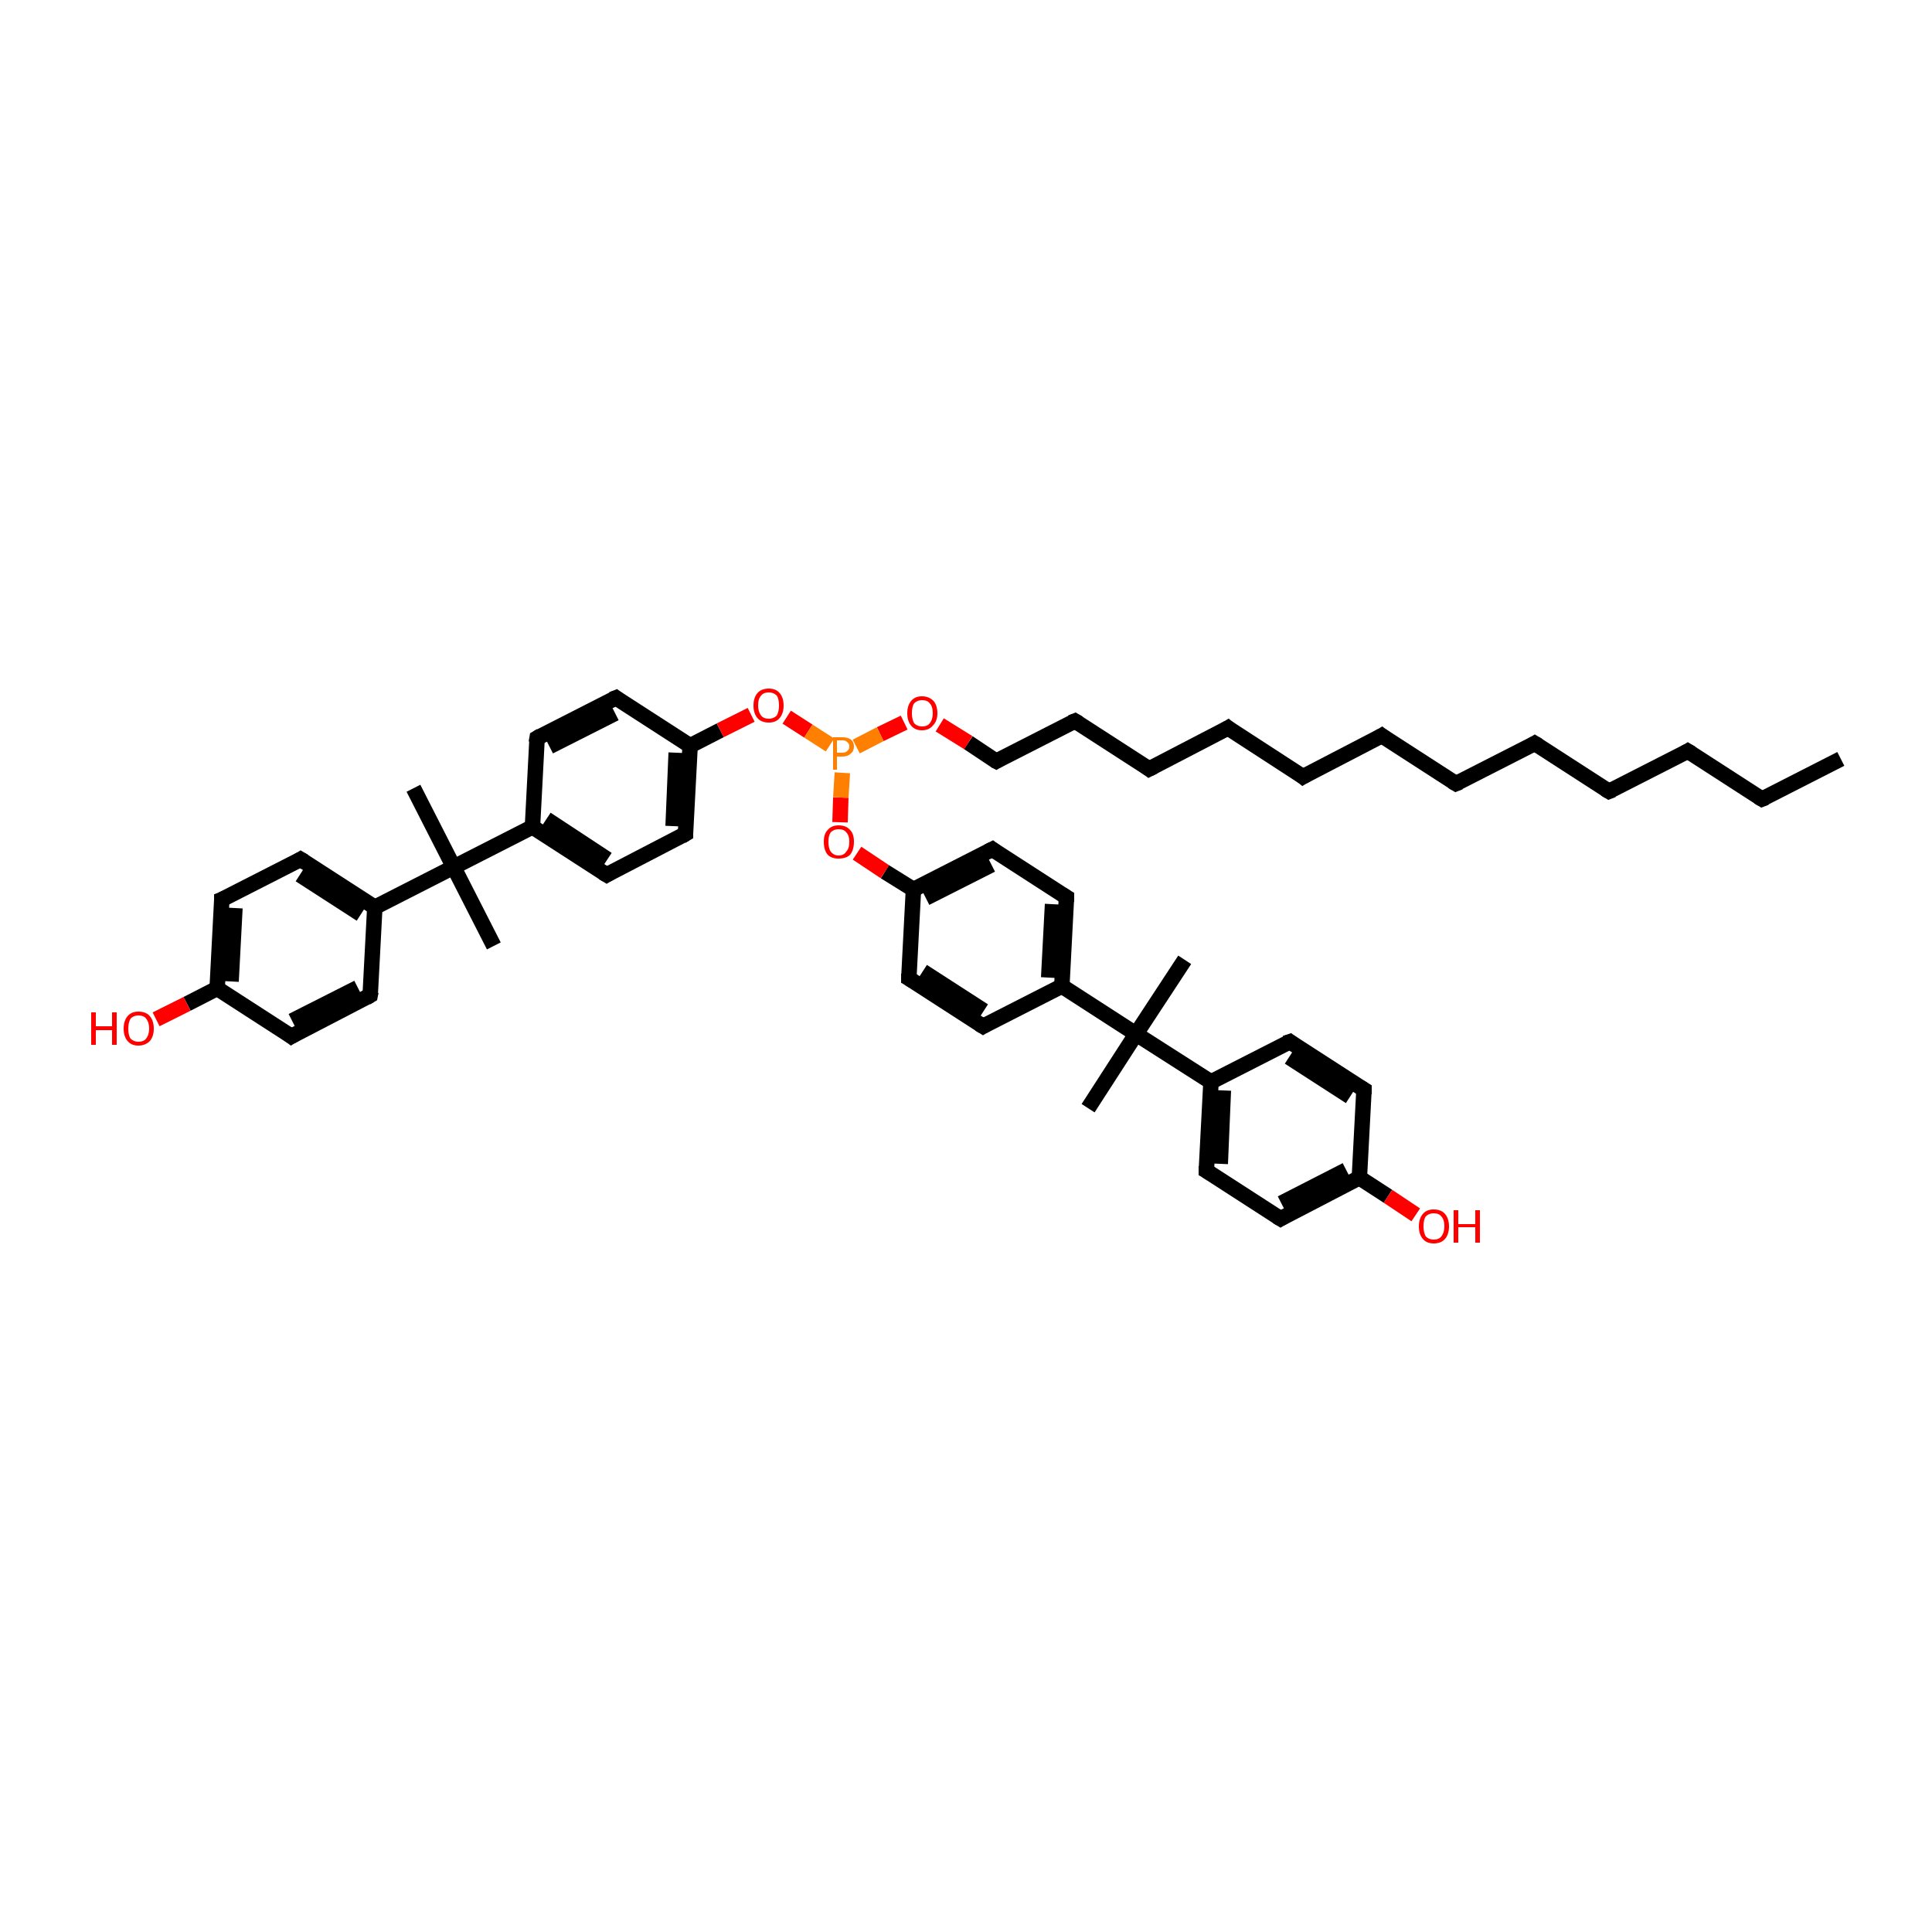 <?xml version='1.0' encoding='iso-8859-1'?>
<svg version='1.1' baseProfile='full'
              xmlns='http://www.w3.org/2000/svg'
                      xmlns:rdkit='http://www.rdkit.org/xml'
                      xmlns:xlink='http://www.w3.org/1999/xlink'
                  xml:space='preserve'
width='250px' height='250px' viewBox='0 0 250 250'>
<!-- END OF HEADER -->
<rect style='opacity:1.0;fill:#FFFFFF;stroke:none' width='250.0' height='250.0' x='0.0' y='0.0'> </rect>
<path class='bond-0 atom-0 atom-5' d='M 238.2,98.2 L 228.0,103.4' style='fill:none;fill-rule:evenodd;stroke:#000000;stroke-width:2.0px;stroke-linecap:butt;stroke-linejoin:miter;stroke-opacity:1' />
<path class='bond-1 atom-1 atom-40' d='M 53.5,102.0 L 58.7,112.2' style='fill:none;fill-rule:evenodd;stroke:#000000;stroke-width:2.0px;stroke-linecap:butt;stroke-linejoin:miter;stroke-opacity:1' />
<path class='bond-2 atom-2 atom-40' d='M 63.9,122.4 L 58.7,112.2' style='fill:none;fill-rule:evenodd;stroke:#000000;stroke-width:2.0px;stroke-linecap:butt;stroke-linejoin:miter;stroke-opacity:1' />
<path class='bond-3 atom-3 atom-41' d='M 140.8,143.4 L 147.0,133.8' style='fill:none;fill-rule:evenodd;stroke:#000000;stroke-width:2.0px;stroke-linecap:butt;stroke-linejoin:miter;stroke-opacity:1' />
<path class='bond-4 atom-4 atom-41' d='M 153.3,124.2 L 147.0,133.8' style='fill:none;fill-rule:evenodd;stroke:#000000;stroke-width:2.0px;stroke-linecap:butt;stroke-linejoin:miter;stroke-opacity:1' />
<path class='bond-5 atom-5 atom-6' d='M 228.0,103.4 L 218.4,97.2' style='fill:none;fill-rule:evenodd;stroke:#000000;stroke-width:2.0px;stroke-linecap:butt;stroke-linejoin:miter;stroke-opacity:1' />
<path class='bond-6 atom-6 atom-7' d='M 218.4,97.2 L 208.2,102.4' style='fill:none;fill-rule:evenodd;stroke:#000000;stroke-width:2.0px;stroke-linecap:butt;stroke-linejoin:miter;stroke-opacity:1' />
<path class='bond-7 atom-7 atom-8' d='M 208.2,102.4 L 198.6,96.2' style='fill:none;fill-rule:evenodd;stroke:#000000;stroke-width:2.0px;stroke-linecap:butt;stroke-linejoin:miter;stroke-opacity:1' />
<path class='bond-8 atom-8 atom-9' d='M 198.6,96.2 L 188.4,101.4' style='fill:none;fill-rule:evenodd;stroke:#000000;stroke-width:2.0px;stroke-linecap:butt;stroke-linejoin:miter;stroke-opacity:1' />
<path class='bond-9 atom-9 atom-10' d='M 188.4,101.4 L 178.8,95.2' style='fill:none;fill-rule:evenodd;stroke:#000000;stroke-width:2.0px;stroke-linecap:butt;stroke-linejoin:miter;stroke-opacity:1' />
<path class='bond-10 atom-10 atom-11' d='M 178.8,95.2 L 168.6,100.5' style='fill:none;fill-rule:evenodd;stroke:#000000;stroke-width:2.0px;stroke-linecap:butt;stroke-linejoin:miter;stroke-opacity:1' />
<path class='bond-11 atom-11 atom-12' d='M 168.6,100.5 L 158.9,94.2' style='fill:none;fill-rule:evenodd;stroke:#000000;stroke-width:2.0px;stroke-linecap:butt;stroke-linejoin:miter;stroke-opacity:1' />
<path class='bond-12 atom-12 atom-13' d='M 158.9,94.2 L 148.7,99.5' style='fill:none;fill-rule:evenodd;stroke:#000000;stroke-width:2.0px;stroke-linecap:butt;stroke-linejoin:miter;stroke-opacity:1' />
<path class='bond-13 atom-13 atom-14' d='M 148.7,99.5 L 139.1,93.3' style='fill:none;fill-rule:evenodd;stroke:#000000;stroke-width:2.0px;stroke-linecap:butt;stroke-linejoin:miter;stroke-opacity:1' />
<path class='bond-14 atom-14 atom-31' d='M 139.1,93.3 L 128.9,98.5' style='fill:none;fill-rule:evenodd;stroke:#000000;stroke-width:2.0px;stroke-linecap:butt;stroke-linejoin:miter;stroke-opacity:1' />
<path class='bond-15 atom-15 atom-23' d='M 47.9,128.8 L 37.7,134.1' style='fill:none;fill-rule:evenodd;stroke:#000000;stroke-width:2.0px;stroke-linecap:butt;stroke-linejoin:miter;stroke-opacity:1' />
<path class='bond-15 atom-15 atom-23' d='M 46.3,127.8 L 37.8,132.1' style='fill:none;fill-rule:evenodd;stroke:#000000;stroke-width:2.0px;stroke-linecap:butt;stroke-linejoin:miter;stroke-opacity:1' />
<path class='bond-16 atom-15 atom-32' d='M 47.9,128.8 L 48.5,117.4' style='fill:none;fill-rule:evenodd;stroke:#000000;stroke-width:2.0px;stroke-linecap:butt;stroke-linejoin:miter;stroke-opacity:1' />
<path class='bond-17 atom-16 atom-24' d='M 38.9,111.2 L 28.7,116.4' style='fill:none;fill-rule:evenodd;stroke:#000000;stroke-width:2.0px;stroke-linecap:butt;stroke-linejoin:miter;stroke-opacity:1' />
<path class='bond-18 atom-16 atom-32' d='M 38.9,111.2 L 48.5,117.4' style='fill:none;fill-rule:evenodd;stroke:#000000;stroke-width:2.0px;stroke-linecap:butt;stroke-linejoin:miter;stroke-opacity:1' />
<path class='bond-18 atom-16 atom-32' d='M 38.8,113.2 L 46.7,118.3' style='fill:none;fill-rule:evenodd;stroke:#000000;stroke-width:2.0px;stroke-linecap:butt;stroke-linejoin:miter;stroke-opacity:1' />
<path class='bond-19 atom-17 atom-25' d='M 166.9,134.8 L 176.5,141.0' style='fill:none;fill-rule:evenodd;stroke:#000000;stroke-width:2.0px;stroke-linecap:butt;stroke-linejoin:miter;stroke-opacity:1' />
<path class='bond-19 atom-17 atom-25' d='M 166.8,136.8 L 174.7,141.9' style='fill:none;fill-rule:evenodd;stroke:#000000;stroke-width:2.0px;stroke-linecap:butt;stroke-linejoin:miter;stroke-opacity:1' />
<path class='bond-20 atom-17 atom-33' d='M 166.9,134.8 L 156.7,140.0' style='fill:none;fill-rule:evenodd;stroke:#000000;stroke-width:2.0px;stroke-linecap:butt;stroke-linejoin:miter;stroke-opacity:1' />
<path class='bond-21 atom-18 atom-26' d='M 156.1,151.5 L 165.7,157.7' style='fill:none;fill-rule:evenodd;stroke:#000000;stroke-width:2.0px;stroke-linecap:butt;stroke-linejoin:miter;stroke-opacity:1' />
<path class='bond-22 atom-18 atom-33' d='M 156.1,151.5 L 156.7,140.0' style='fill:none;fill-rule:evenodd;stroke:#000000;stroke-width:2.0px;stroke-linecap:butt;stroke-linejoin:miter;stroke-opacity:1' />
<path class='bond-22 atom-18 atom-33' d='M 157.9,150.6 L 158.3,141.1' style='fill:none;fill-rule:evenodd;stroke:#000000;stroke-width:2.0px;stroke-linecap:butt;stroke-linejoin:miter;stroke-opacity:1' />
<path class='bond-23 atom-19 atom-27' d='M 69.5,95.5 L 79.7,90.3' style='fill:none;fill-rule:evenodd;stroke:#000000;stroke-width:2.0px;stroke-linecap:butt;stroke-linejoin:miter;stroke-opacity:1' />
<path class='bond-23 atom-19 atom-27' d='M 71.1,96.6 L 79.6,92.3' style='fill:none;fill-rule:evenodd;stroke:#000000;stroke-width:2.0px;stroke-linecap:butt;stroke-linejoin:miter;stroke-opacity:1' />
<path class='bond-24 atom-19 atom-34' d='M 69.5,95.5 L 68.9,107.0' style='fill:none;fill-rule:evenodd;stroke:#000000;stroke-width:2.0px;stroke-linecap:butt;stroke-linejoin:miter;stroke-opacity:1' />
<path class='bond-25 atom-20 atom-28' d='M 78.5,113.2 L 88.7,107.9' style='fill:none;fill-rule:evenodd;stroke:#000000;stroke-width:2.0px;stroke-linecap:butt;stroke-linejoin:miter;stroke-opacity:1' />
<path class='bond-26 atom-20 atom-34' d='M 78.5,113.2 L 68.9,107.0' style='fill:none;fill-rule:evenodd;stroke:#000000;stroke-width:2.0px;stroke-linecap:butt;stroke-linejoin:miter;stroke-opacity:1' />
<path class='bond-26 atom-20 atom-34' d='M 78.6,111.2 L 70.7,106.0' style='fill:none;fill-rule:evenodd;stroke:#000000;stroke-width:2.0px;stroke-linecap:butt;stroke-linejoin:miter;stroke-opacity:1' />
<path class='bond-27 atom-21 atom-29' d='M 127.2,132.8 L 117.6,126.6' style='fill:none;fill-rule:evenodd;stroke:#000000;stroke-width:2.0px;stroke-linecap:butt;stroke-linejoin:miter;stroke-opacity:1' />
<path class='bond-27 atom-21 atom-29' d='M 127.3,130.8 L 119.4,125.7' style='fill:none;fill-rule:evenodd;stroke:#000000;stroke-width:2.0px;stroke-linecap:butt;stroke-linejoin:miter;stroke-opacity:1' />
<path class='bond-28 atom-21 atom-35' d='M 127.2,132.8 L 137.4,127.6' style='fill:none;fill-rule:evenodd;stroke:#000000;stroke-width:2.0px;stroke-linecap:butt;stroke-linejoin:miter;stroke-opacity:1' />
<path class='bond-29 atom-22 atom-30' d='M 138.0,116.1 L 128.4,109.9' style='fill:none;fill-rule:evenodd;stroke:#000000;stroke-width:2.0px;stroke-linecap:butt;stroke-linejoin:miter;stroke-opacity:1' />
<path class='bond-30 atom-22 atom-35' d='M 138.0,116.1 L 137.4,127.6' style='fill:none;fill-rule:evenodd;stroke:#000000;stroke-width:2.0px;stroke-linecap:butt;stroke-linejoin:miter;stroke-opacity:1' />
<path class='bond-30 atom-22 atom-35' d='M 136.2,117.0 L 135.7,126.5' style='fill:none;fill-rule:evenodd;stroke:#000000;stroke-width:2.0px;stroke-linecap:butt;stroke-linejoin:miter;stroke-opacity:1' />
<path class='bond-31 atom-23 atom-36' d='M 37.7,134.1 L 28.1,127.9' style='fill:none;fill-rule:evenodd;stroke:#000000;stroke-width:2.0px;stroke-linecap:butt;stroke-linejoin:miter;stroke-opacity:1' />
<path class='bond-32 atom-24 atom-36' d='M 28.7,116.4 L 28.1,127.9' style='fill:none;fill-rule:evenodd;stroke:#000000;stroke-width:2.0px;stroke-linecap:butt;stroke-linejoin:miter;stroke-opacity:1' />
<path class='bond-32 atom-24 atom-36' d='M 30.4,117.5 L 29.9,127.0' style='fill:none;fill-rule:evenodd;stroke:#000000;stroke-width:2.0px;stroke-linecap:butt;stroke-linejoin:miter;stroke-opacity:1' />
<path class='bond-33 atom-25 atom-37' d='M 176.5,141.0 L 175.9,152.4' style='fill:none;fill-rule:evenodd;stroke:#000000;stroke-width:2.0px;stroke-linecap:butt;stroke-linejoin:miter;stroke-opacity:1' />
<path class='bond-34 atom-26 atom-37' d='M 165.7,157.7 L 175.9,152.4' style='fill:none;fill-rule:evenodd;stroke:#000000;stroke-width:2.0px;stroke-linecap:butt;stroke-linejoin:miter;stroke-opacity:1' />
<path class='bond-34 atom-26 atom-37' d='M 165.8,155.7 L 174.2,151.4' style='fill:none;fill-rule:evenodd;stroke:#000000;stroke-width:2.0px;stroke-linecap:butt;stroke-linejoin:miter;stroke-opacity:1' />
<path class='bond-35 atom-27 atom-38' d='M 79.7,90.3 L 89.3,96.5' style='fill:none;fill-rule:evenodd;stroke:#000000;stroke-width:2.0px;stroke-linecap:butt;stroke-linejoin:miter;stroke-opacity:1' />
<path class='bond-36 atom-28 atom-38' d='M 88.7,107.9 L 89.3,96.5' style='fill:none;fill-rule:evenodd;stroke:#000000;stroke-width:2.0px;stroke-linecap:butt;stroke-linejoin:miter;stroke-opacity:1' />
<path class='bond-36 atom-28 atom-38' d='M 87.1,106.9 L 87.5,97.4' style='fill:none;fill-rule:evenodd;stroke:#000000;stroke-width:2.0px;stroke-linecap:butt;stroke-linejoin:miter;stroke-opacity:1' />
<path class='bond-37 atom-29 atom-39' d='M 117.6,126.6 L 118.2,115.1' style='fill:none;fill-rule:evenodd;stroke:#000000;stroke-width:2.0px;stroke-linecap:butt;stroke-linejoin:miter;stroke-opacity:1' />
<path class='bond-38 atom-30 atom-39' d='M 128.4,109.9 L 118.2,115.1' style='fill:none;fill-rule:evenodd;stroke:#000000;stroke-width:2.0px;stroke-linecap:butt;stroke-linejoin:miter;stroke-opacity:1' />
<path class='bond-38 atom-30 atom-39' d='M 128.3,111.9 L 119.8,116.2' style='fill:none;fill-rule:evenodd;stroke:#000000;stroke-width:2.0px;stroke-linecap:butt;stroke-linejoin:miter;stroke-opacity:1' />
<path class='bond-39 atom-31 atom-44' d='M 128.9,98.5 L 125.3,96.1' style='fill:none;fill-rule:evenodd;stroke:#000000;stroke-width:2.0px;stroke-linecap:butt;stroke-linejoin:miter;stroke-opacity:1' />
<path class='bond-39 atom-31 atom-44' d='M 125.3,96.1 L 121.6,93.8' style='fill:none;fill-rule:evenodd;stroke:#FF0000;stroke-width:2.0px;stroke-linecap:butt;stroke-linejoin:miter;stroke-opacity:1' />
<path class='bond-40 atom-32 atom-40' d='M 48.5,117.4 L 58.7,112.2' style='fill:none;fill-rule:evenodd;stroke:#000000;stroke-width:2.0px;stroke-linecap:butt;stroke-linejoin:miter;stroke-opacity:1' />
<path class='bond-41 atom-33 atom-41' d='M 156.7,140.0 L 147.0,133.8' style='fill:none;fill-rule:evenodd;stroke:#000000;stroke-width:2.0px;stroke-linecap:butt;stroke-linejoin:miter;stroke-opacity:1' />
<path class='bond-42 atom-34 atom-40' d='M 68.9,107.0 L 58.7,112.2' style='fill:none;fill-rule:evenodd;stroke:#000000;stroke-width:2.0px;stroke-linecap:butt;stroke-linejoin:miter;stroke-opacity:1' />
<path class='bond-43 atom-35 atom-41' d='M 137.4,127.6 L 147.0,133.8' style='fill:none;fill-rule:evenodd;stroke:#000000;stroke-width:2.0px;stroke-linecap:butt;stroke-linejoin:miter;stroke-opacity:1' />
<path class='bond-44 atom-36 atom-42' d='M 28.1,127.9 L 24.2,129.9' style='fill:none;fill-rule:evenodd;stroke:#000000;stroke-width:2.0px;stroke-linecap:butt;stroke-linejoin:miter;stroke-opacity:1' />
<path class='bond-44 atom-36 atom-42' d='M 24.2,129.9 L 20.2,131.9' style='fill:none;fill-rule:evenodd;stroke:#FF0000;stroke-width:2.0px;stroke-linecap:butt;stroke-linejoin:miter;stroke-opacity:1' />
<path class='bond-45 atom-37 atom-43' d='M 175.9,152.4 L 179.6,154.8' style='fill:none;fill-rule:evenodd;stroke:#000000;stroke-width:2.0px;stroke-linecap:butt;stroke-linejoin:miter;stroke-opacity:1' />
<path class='bond-45 atom-37 atom-43' d='M 179.6,154.8 L 183.2,157.2' style='fill:none;fill-rule:evenodd;stroke:#FF0000;stroke-width:2.0px;stroke-linecap:butt;stroke-linejoin:miter;stroke-opacity:1' />
<path class='bond-46 atom-38 atom-45' d='M 89.3,96.5 L 93.2,94.5' style='fill:none;fill-rule:evenodd;stroke:#000000;stroke-width:2.0px;stroke-linecap:butt;stroke-linejoin:miter;stroke-opacity:1' />
<path class='bond-46 atom-38 atom-45' d='M 93.2,94.5 L 97.2,92.5' style='fill:none;fill-rule:evenodd;stroke:#FF0000;stroke-width:2.0px;stroke-linecap:butt;stroke-linejoin:miter;stroke-opacity:1' />
<path class='bond-47 atom-39 atom-46' d='M 118.2,115.1 L 114.5,112.8' style='fill:none;fill-rule:evenodd;stroke:#000000;stroke-width:2.0px;stroke-linecap:butt;stroke-linejoin:miter;stroke-opacity:1' />
<path class='bond-47 atom-39 atom-46' d='M 114.5,112.8 L 110.9,110.4' style='fill:none;fill-rule:evenodd;stroke:#FF0000;stroke-width:2.0px;stroke-linecap:butt;stroke-linejoin:miter;stroke-opacity:1' />
<path class='bond-48 atom-44 atom-47' d='M 117.0,93.5 L 113.9,95.0' style='fill:none;fill-rule:evenodd;stroke:#FF0000;stroke-width:2.0px;stroke-linecap:butt;stroke-linejoin:miter;stroke-opacity:1' />
<path class='bond-48 atom-44 atom-47' d='M 113.9,95.0 L 110.8,96.6' style='fill:none;fill-rule:evenodd;stroke:#FF7F00;stroke-width:2.0px;stroke-linecap:butt;stroke-linejoin:miter;stroke-opacity:1' />
<path class='bond-49 atom-45 atom-47' d='M 101.8,92.8 L 104.6,94.6' style='fill:none;fill-rule:evenodd;stroke:#FF0000;stroke-width:2.0px;stroke-linecap:butt;stroke-linejoin:miter;stroke-opacity:1' />
<path class='bond-49 atom-45 atom-47' d='M 104.6,94.6 L 107.4,96.4' style='fill:none;fill-rule:evenodd;stroke:#FF7F00;stroke-width:2.0px;stroke-linecap:butt;stroke-linejoin:miter;stroke-opacity:1' />
<path class='bond-50 atom-46 atom-47' d='M 108.7,106.4 L 108.8,103.2' style='fill:none;fill-rule:evenodd;stroke:#FF0000;stroke-width:2.0px;stroke-linecap:butt;stroke-linejoin:miter;stroke-opacity:1' />
<path class='bond-50 atom-46 atom-47' d='M 108.8,103.2 L 109.0,100.0' style='fill:none;fill-rule:evenodd;stroke:#FF7F00;stroke-width:2.0px;stroke-linecap:butt;stroke-linejoin:miter;stroke-opacity:1' />
<path d='M 228.5,103.2 L 228.0,103.4 L 227.5,103.1' style='fill:none;stroke:#000000;stroke-width:2.0px;stroke-linecap:butt;stroke-linejoin:miter;stroke-opacity:1;' />
<path d='M 218.9,97.5 L 218.4,97.2 L 217.9,97.5' style='fill:none;stroke:#000000;stroke-width:2.0px;stroke-linecap:butt;stroke-linejoin:miter;stroke-opacity:1;' />
<path d='M 208.7,102.2 L 208.2,102.4 L 207.7,102.1' style='fill:none;stroke:#000000;stroke-width:2.0px;stroke-linecap:butt;stroke-linejoin:miter;stroke-opacity:1;' />
<path d='M 199.1,96.5 L 198.6,96.2 L 198.1,96.5' style='fill:none;stroke:#000000;stroke-width:2.0px;stroke-linecap:butt;stroke-linejoin:miter;stroke-opacity:1;' />
<path d='M 188.9,101.2 L 188.4,101.4 L 187.9,101.1' style='fill:none;stroke:#000000;stroke-width:2.0px;stroke-linecap:butt;stroke-linejoin:miter;stroke-opacity:1;' />
<path d='M 179.2,95.5 L 178.8,95.2 L 178.3,95.5' style='fill:none;stroke:#000000;stroke-width:2.0px;stroke-linecap:butt;stroke-linejoin:miter;stroke-opacity:1;' />
<path d='M 169.1,100.2 L 168.6,100.5 L 168.1,100.1' style='fill:none;stroke:#000000;stroke-width:2.0px;stroke-linecap:butt;stroke-linejoin:miter;stroke-opacity:1;' />
<path d='M 159.4,94.6 L 158.9,94.2 L 158.4,94.5' style='fill:none;stroke:#000000;stroke-width:2.0px;stroke-linecap:butt;stroke-linejoin:miter;stroke-opacity:1;' />
<path d='M 149.3,99.2 L 148.7,99.5 L 148.3,99.2' style='fill:none;stroke:#000000;stroke-width:2.0px;stroke-linecap:butt;stroke-linejoin:miter;stroke-opacity:1;' />
<path d='M 139.6,93.6 L 139.1,93.3 L 138.6,93.5' style='fill:none;stroke:#000000;stroke-width:2.0px;stroke-linecap:butt;stroke-linejoin:miter;stroke-opacity:1;' />
<path d='M 47.4,129.1 L 47.9,128.8 L 48.0,128.3' style='fill:none;stroke:#000000;stroke-width:2.0px;stroke-linecap:butt;stroke-linejoin:miter;stroke-opacity:1;' />
<path d='M 38.4,111.5 L 38.9,111.2 L 39.4,111.5' style='fill:none;stroke:#000000;stroke-width:2.0px;stroke-linecap:butt;stroke-linejoin:miter;stroke-opacity:1;' />
<path d='M 167.3,135.1 L 166.9,134.8 L 166.3,135.0' style='fill:none;stroke:#000000;stroke-width:2.0px;stroke-linecap:butt;stroke-linejoin:miter;stroke-opacity:1;' />
<path d='M 156.6,151.8 L 156.1,151.5 L 156.1,150.9' style='fill:none;stroke:#000000;stroke-width:2.0px;stroke-linecap:butt;stroke-linejoin:miter;stroke-opacity:1;' />
<path d='M 70.0,95.2 L 69.5,95.5 L 69.4,96.1' style='fill:none;stroke:#000000;stroke-width:2.0px;stroke-linecap:butt;stroke-linejoin:miter;stroke-opacity:1;' />
<path d='M 79.0,112.9 L 78.5,113.2 L 78.0,112.9' style='fill:none;stroke:#000000;stroke-width:2.0px;stroke-linecap:butt;stroke-linejoin:miter;stroke-opacity:1;' />
<path d='M 126.7,132.5 L 127.2,132.8 L 127.7,132.5' style='fill:none;stroke:#000000;stroke-width:2.0px;stroke-linecap:butt;stroke-linejoin:miter;stroke-opacity:1;' />
<path d='M 137.5,115.8 L 138.0,116.1 L 138.0,116.7' style='fill:none;stroke:#000000;stroke-width:2.0px;stroke-linecap:butt;stroke-linejoin:miter;stroke-opacity:1;' />
<path d='M 38.2,133.8 L 37.7,134.1 L 37.3,133.8' style='fill:none;stroke:#000000;stroke-width:2.0px;stroke-linecap:butt;stroke-linejoin:miter;stroke-opacity:1;' />
<path d='M 29.2,116.2 L 28.7,116.4 L 28.7,117.0' style='fill:none;stroke:#000000;stroke-width:2.0px;stroke-linecap:butt;stroke-linejoin:miter;stroke-opacity:1;' />
<path d='M 176.0,140.7 L 176.5,141.0 L 176.5,141.6' style='fill:none;stroke:#000000;stroke-width:2.0px;stroke-linecap:butt;stroke-linejoin:miter;stroke-opacity:1;' />
<path d='M 165.2,157.4 L 165.7,157.7 L 166.2,157.4' style='fill:none;stroke:#000000;stroke-width:2.0px;stroke-linecap:butt;stroke-linejoin:miter;stroke-opacity:1;' />
<path d='M 79.2,90.5 L 79.7,90.3 L 80.1,90.6' style='fill:none;stroke:#000000;stroke-width:2.0px;stroke-linecap:butt;stroke-linejoin:miter;stroke-opacity:1;' />
<path d='M 88.2,108.2 L 88.7,107.9 L 88.7,107.4' style='fill:none;stroke:#000000;stroke-width:2.0px;stroke-linecap:butt;stroke-linejoin:miter;stroke-opacity:1;' />
<path d='M 118.1,126.9 L 117.6,126.6 L 117.6,126.0' style='fill:none;stroke:#000000;stroke-width:2.0px;stroke-linecap:butt;stroke-linejoin:miter;stroke-opacity:1;' />
<path d='M 128.8,110.2 L 128.4,109.9 L 127.8,110.2' style='fill:none;stroke:#000000;stroke-width:2.0px;stroke-linecap:butt;stroke-linejoin:miter;stroke-opacity:1;' />
<path d='M 129.4,98.2 L 128.9,98.5 L 128.7,98.4' style='fill:none;stroke:#000000;stroke-width:2.0px;stroke-linecap:butt;stroke-linejoin:miter;stroke-opacity:1;' />
<path class='atom-42' d='M 11.8 131.0
L 12.4 131.0
L 12.4 132.8
L 14.5 132.8
L 14.5 131.0
L 15.1 131.0
L 15.1 135.2
L 14.5 135.2
L 14.5 133.3
L 12.4 133.3
L 12.4 135.2
L 11.8 135.2
L 11.8 131.0
' fill='#FF0000'/>
<path class='atom-42' d='M 16.0 133.1
Q 16.0 132.1, 16.5 131.5
Q 17.0 130.9, 17.9 130.9
Q 18.9 130.9, 19.4 131.5
Q 19.9 132.1, 19.9 133.1
Q 19.9 134.1, 19.4 134.7
Q 18.8 135.3, 17.9 135.3
Q 17.0 135.3, 16.5 134.7
Q 16.0 134.1, 16.0 133.1
M 17.9 134.8
Q 18.6 134.8, 18.9 134.4
Q 19.3 133.9, 19.3 133.1
Q 19.3 132.3, 18.9 131.8
Q 18.6 131.4, 17.9 131.4
Q 17.3 131.4, 16.9 131.8
Q 16.6 132.3, 16.6 133.1
Q 16.6 134.0, 16.9 134.4
Q 17.3 134.8, 17.9 134.8
' fill='#FF0000'/>
<path class='atom-43' d='M 183.6 158.7
Q 183.6 157.7, 184.1 157.1
Q 184.6 156.5, 185.5 156.5
Q 186.5 156.5, 187.0 157.1
Q 187.5 157.7, 187.5 158.7
Q 187.5 159.7, 187.0 160.3
Q 186.5 160.9, 185.5 160.9
Q 184.6 160.9, 184.1 160.3
Q 183.6 159.7, 183.6 158.7
M 185.5 160.4
Q 186.2 160.4, 186.5 160.0
Q 186.9 159.5, 186.9 158.7
Q 186.9 157.8, 186.5 157.4
Q 186.2 157.0, 185.5 157.0
Q 184.9 157.0, 184.5 157.4
Q 184.2 157.8, 184.2 158.7
Q 184.2 159.5, 184.5 160.0
Q 184.9 160.4, 185.5 160.4
' fill='#FF0000'/>
<path class='atom-43' d='M 188.1 156.6
L 188.7 156.6
L 188.7 158.4
L 190.9 158.4
L 190.9 156.6
L 191.5 156.6
L 191.5 160.8
L 190.9 160.8
L 190.9 158.8
L 188.7 158.8
L 188.7 160.8
L 188.1 160.8
L 188.1 156.6
' fill='#FF0000'/>
<path class='atom-44' d='M 117.4 92.3
Q 117.4 91.3, 117.9 90.7
Q 118.4 90.1, 119.3 90.1
Q 120.2 90.1, 120.8 90.7
Q 121.3 91.3, 121.3 92.3
Q 121.3 93.3, 120.7 93.9
Q 120.2 94.5, 119.3 94.5
Q 118.4 94.5, 117.9 93.9
Q 117.4 93.3, 117.4 92.3
M 119.3 94.0
Q 120.0 94.0, 120.3 93.6
Q 120.7 93.1, 120.7 92.3
Q 120.7 91.4, 120.3 91.0
Q 120.0 90.6, 119.3 90.6
Q 118.7 90.6, 118.3 91.0
Q 118.0 91.4, 118.0 92.3
Q 118.0 93.1, 118.3 93.6
Q 118.7 94.0, 119.3 94.0
' fill='#FF0000'/>
<path class='atom-45' d='M 97.5 91.3
Q 97.5 90.3, 98.0 89.7
Q 98.5 89.1, 99.5 89.1
Q 100.4 89.1, 100.9 89.7
Q 101.4 90.3, 101.4 91.3
Q 101.4 92.3, 100.9 92.9
Q 100.4 93.5, 99.5 93.5
Q 98.5 93.5, 98.0 92.9
Q 97.5 92.3, 97.5 91.3
M 99.5 93.0
Q 100.1 93.0, 100.5 92.6
Q 100.8 92.1, 100.8 91.3
Q 100.8 90.4, 100.5 90.0
Q 100.1 89.6, 99.5 89.6
Q 98.8 89.6, 98.5 90.0
Q 98.1 90.4, 98.1 91.3
Q 98.1 92.1, 98.5 92.6
Q 98.8 93.0, 99.5 93.0
' fill='#FF0000'/>
<path class='atom-46' d='M 106.6 108.9
Q 106.6 107.9, 107.1 107.4
Q 107.6 106.8, 108.5 106.8
Q 109.5 106.8, 110.0 107.4
Q 110.5 107.9, 110.5 108.9
Q 110.5 110.0, 110.0 110.6
Q 109.5 111.1, 108.5 111.1
Q 107.6 111.1, 107.1 110.6
Q 106.6 110.0, 106.6 108.9
M 108.5 110.7
Q 109.2 110.7, 109.5 110.2
Q 109.9 109.8, 109.9 108.9
Q 109.9 108.1, 109.5 107.7
Q 109.2 107.3, 108.5 107.3
Q 107.9 107.3, 107.5 107.7
Q 107.2 108.1, 107.2 108.9
Q 107.2 109.8, 107.5 110.2
Q 107.9 110.7, 108.5 110.7
' fill='#FF0000'/>
<path class='atom-47' d='M 109.0 95.4
Q 109.7 95.4, 110.1 95.7
Q 110.5 96.0, 110.5 96.6
Q 110.5 97.2, 110.1 97.5
Q 109.7 97.9, 109.0 97.9
L 108.3 97.9
L 108.3 99.6
L 107.8 99.6
L 107.8 95.4
L 109.0 95.4
M 109.0 97.4
Q 109.4 97.4, 109.6 97.2
Q 109.9 97.0, 109.9 96.6
Q 109.9 96.2, 109.6 96.0
Q 109.4 95.8, 109.0 95.8
L 108.3 95.8
L 108.3 97.4
L 109.0 97.4
' fill='#FF7F00'/>
</svg>
